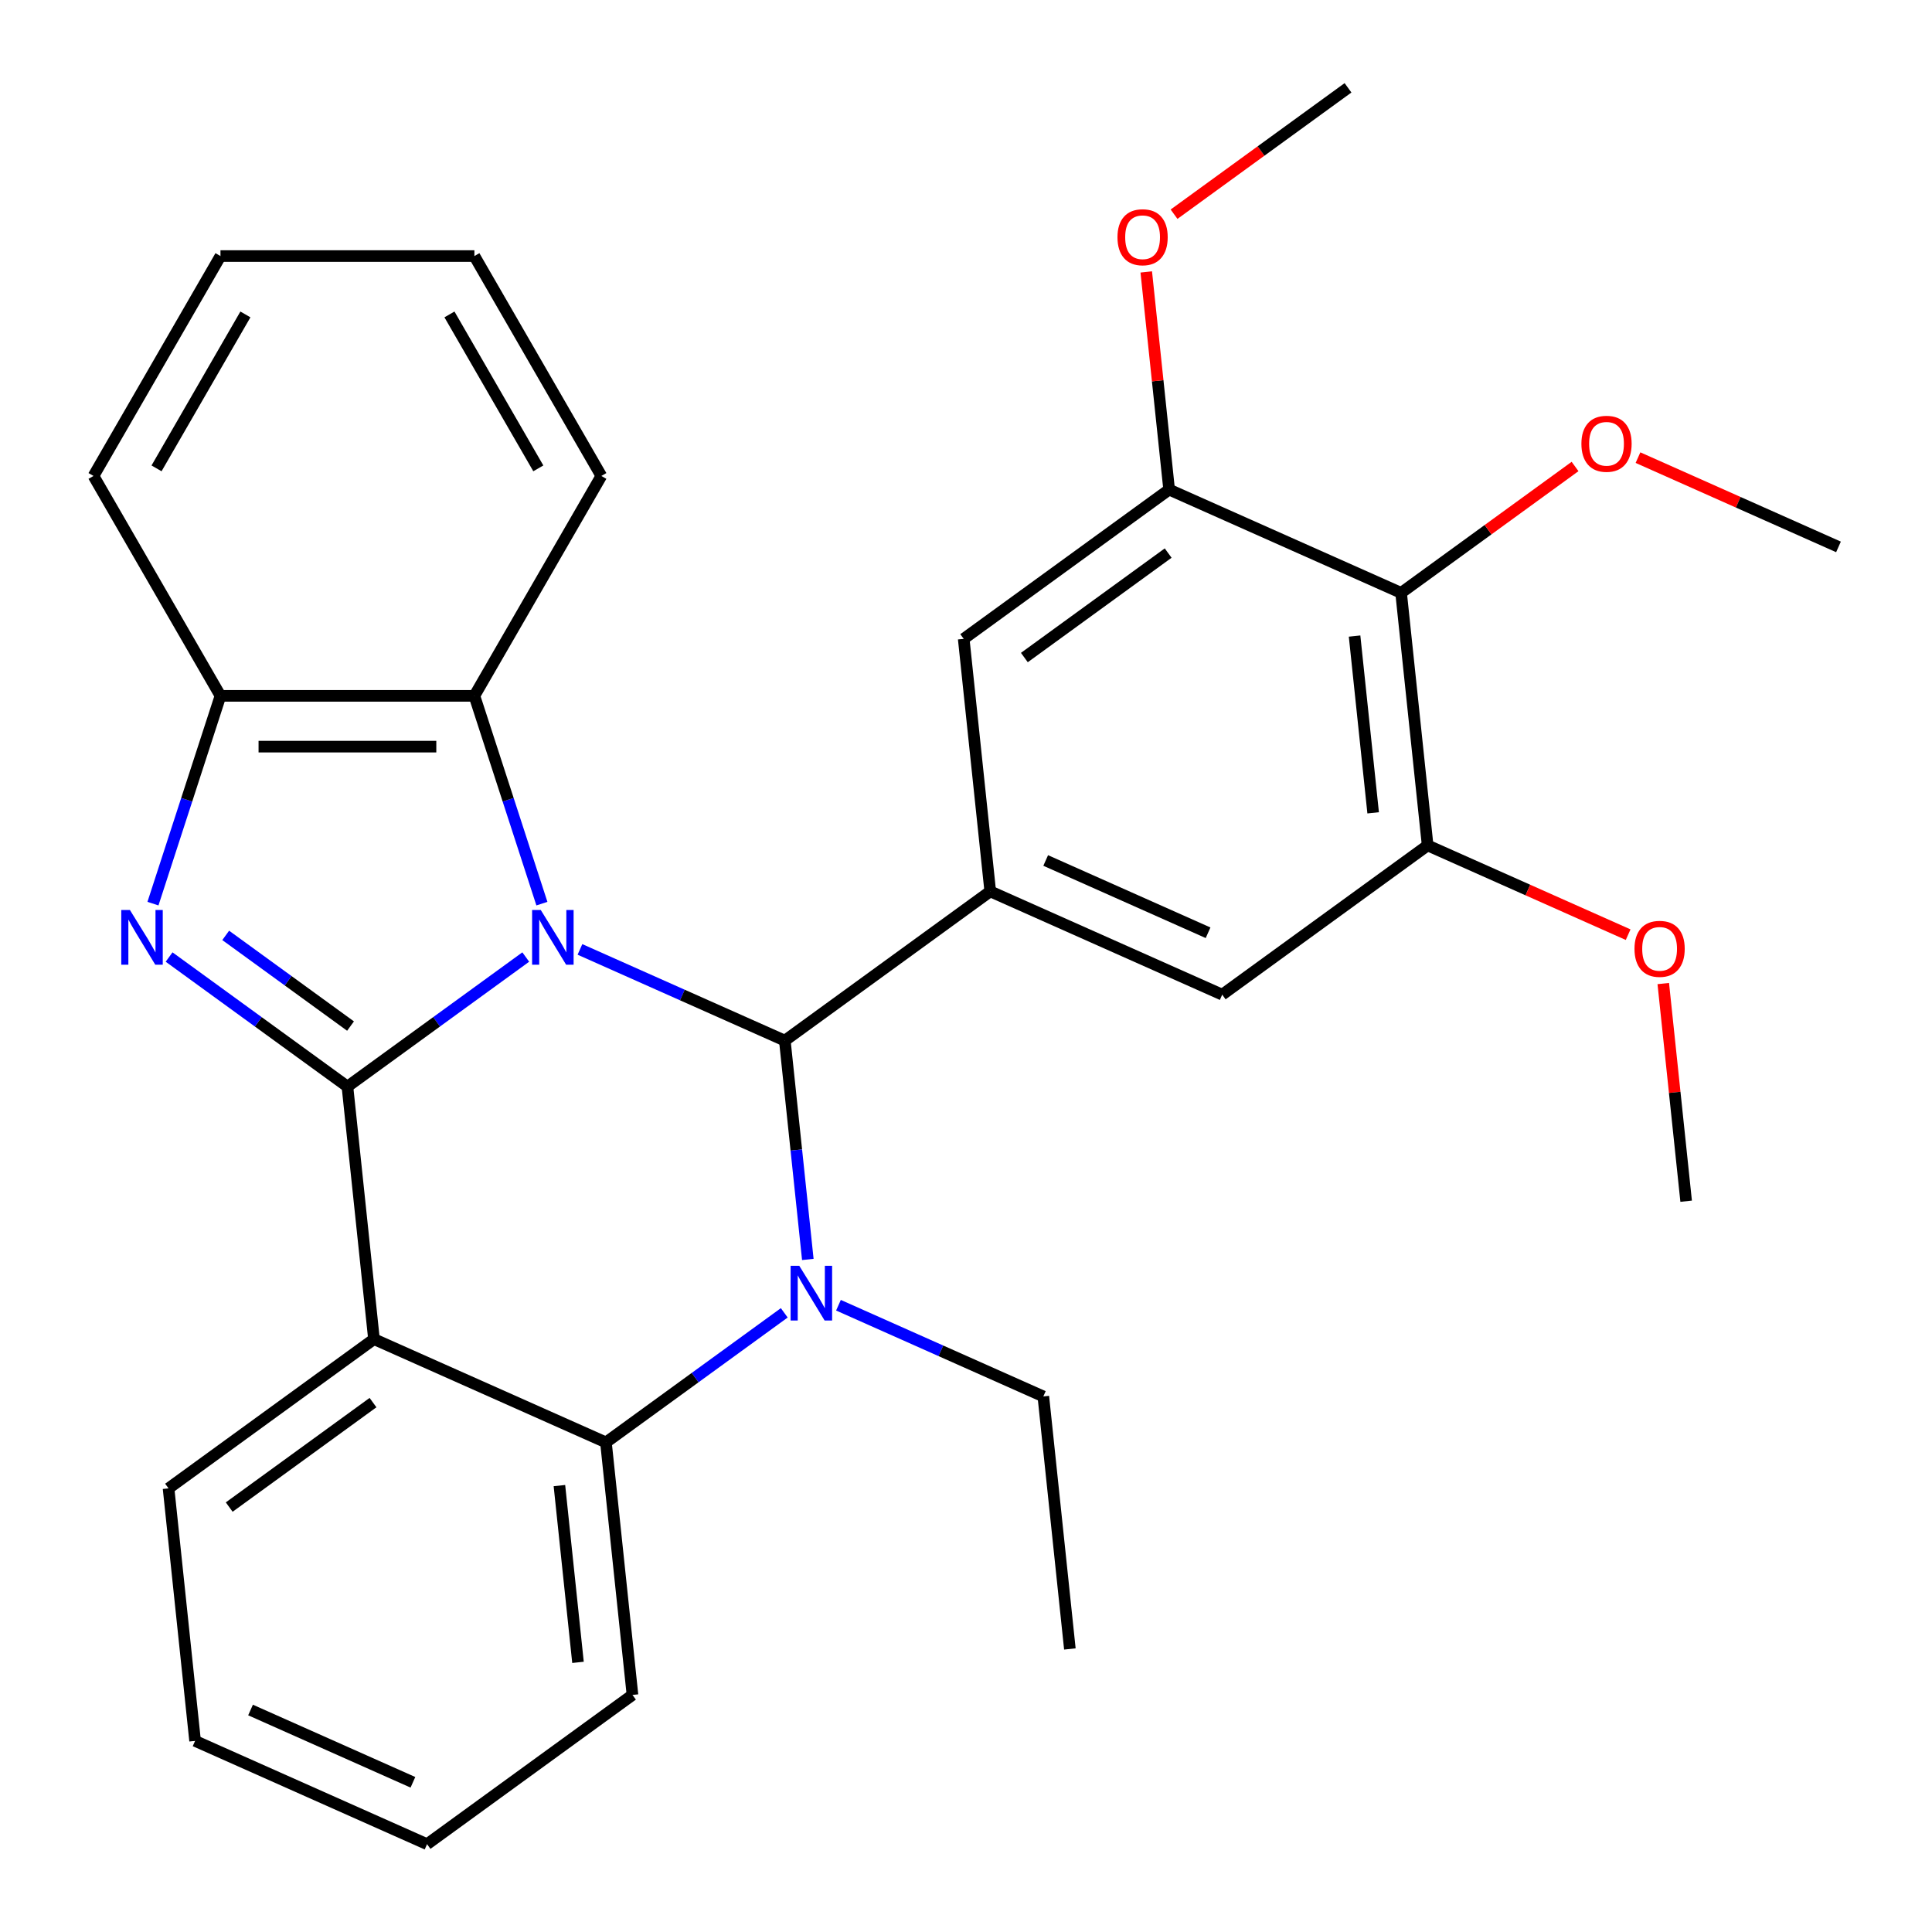 <?xml version='1.0' encoding='iso-8859-1'?>
<svg version='1.1' baseProfile='full'
              xmlns='http://www.w3.org/2000/svg'
                      xmlns:rdkit='http://www.rdkit.org/xml'
                      xmlns:xlink='http://www.w3.org/1999/xlink'
                  xml:space='preserve'
width='1000px' height='1000px' viewBox='0 0 1000 1000'>
<!-- END OF HEADER -->
<rect style='opacity:1.0;fill:#FFFFFF;stroke:none' width='1000' height='1000' x='0' y='0'> </rect>
<path class='bond-0' d='M 272.131,495.359 L 225.98,528.89' style='fill:none;fill-rule:evenodd;stroke:#0000FF;stroke-width:6px;stroke-linecap:butt;stroke-linejoin:miter;stroke-opacity:1' />
<path class='bond-0' d='M 225.98,528.89 L 179.829,562.421' style='fill:none;fill-rule:evenodd;stroke:#000000;stroke-width:6px;stroke-linecap:butt;stroke-linejoin:miter;stroke-opacity:1' />
<path class='bond-1' d='M 300.183,491.414 L 353.203,515.02' style='fill:none;fill-rule:evenodd;stroke:#0000FF;stroke-width:6px;stroke-linecap:butt;stroke-linejoin:miter;stroke-opacity:1' />
<path class='bond-1' d='M 353.203,515.02 L 406.223,538.626' style='fill:none;fill-rule:evenodd;stroke:#000000;stroke-width:6px;stroke-linecap:butt;stroke-linejoin:miter;stroke-opacity:1' />
<path class='bond-7' d='M 280.488,467.723 L 263.016,413.948' style='fill:none;fill-rule:evenodd;stroke:#0000FF;stroke-width:6px;stroke-linecap:butt;stroke-linejoin:miter;stroke-opacity:1' />
<path class='bond-7' d='M 263.016,413.948 L 245.543,360.173' style='fill:none;fill-rule:evenodd;stroke:#000000;stroke-width:6px;stroke-linecap:butt;stroke-linejoin:miter;stroke-opacity:1' />
<path class='bond-3' d='M 179.829,562.421 L 133.678,528.89' style='fill:none;fill-rule:evenodd;stroke:#000000;stroke-width:6px;stroke-linecap:butt;stroke-linejoin:miter;stroke-opacity:1' />
<path class='bond-3' d='M 133.678,528.89 L 87.527,495.359' style='fill:none;fill-rule:evenodd;stroke:#0000FF;stroke-width:6px;stroke-linecap:butt;stroke-linejoin:miter;stroke-opacity:1' />
<path class='bond-3' d='M 181.434,531.096 L 149.129,507.624' style='fill:none;fill-rule:evenodd;stroke:#000000;stroke-width:6px;stroke-linecap:butt;stroke-linejoin:miter;stroke-opacity:1' />
<path class='bond-3' d='M 149.129,507.624 L 116.823,484.153' style='fill:none;fill-rule:evenodd;stroke:#0000FF;stroke-width:6px;stroke-linecap:butt;stroke-linejoin:miter;stroke-opacity:1' />
<path class='bond-4' d='M 179.829,562.421 L 193.567,693.129' style='fill:none;fill-rule:evenodd;stroke:#000000;stroke-width:6px;stroke-linecap:butt;stroke-linejoin:miter;stroke-opacity:1' />
<path class='bond-2' d='M 406.223,538.626 L 412.175,595.257' style='fill:none;fill-rule:evenodd;stroke:#000000;stroke-width:6px;stroke-linecap:butt;stroke-linejoin:miter;stroke-opacity:1' />
<path class='bond-2' d='M 412.175,595.257 L 418.127,651.888' style='fill:none;fill-rule:evenodd;stroke:#0000FF;stroke-width:6px;stroke-linecap:butt;stroke-linejoin:miter;stroke-opacity:1' />
<path class='bond-6' d='M 406.223,538.626 L 512.55,461.374' style='fill:none;fill-rule:evenodd;stroke:#000000;stroke-width:6px;stroke-linecap:butt;stroke-linejoin:miter;stroke-opacity:1' />
<path class='bond-5' d='M 405.935,679.524 L 359.784,713.055' style='fill:none;fill-rule:evenodd;stroke:#0000FF;stroke-width:6px;stroke-linecap:butt;stroke-linejoin:miter;stroke-opacity:1' />
<path class='bond-5' d='M 359.784,713.055 L 313.633,746.586' style='fill:none;fill-rule:evenodd;stroke:#000000;stroke-width:6px;stroke-linecap:butt;stroke-linejoin:miter;stroke-opacity:1' />
<path class='bond-14' d='M 433.986,675.579 L 487.006,699.185' style='fill:none;fill-rule:evenodd;stroke:#0000FF;stroke-width:6px;stroke-linecap:butt;stroke-linejoin:miter;stroke-opacity:1' />
<path class='bond-14' d='M 487.006,699.185 L 540.026,722.791' style='fill:none;fill-rule:evenodd;stroke:#000000;stroke-width:6px;stroke-linecap:butt;stroke-linejoin:miter;stroke-opacity:1' />
<path class='bond-30' d='M 79.17,467.723 L 96.643,413.948' style='fill:none;fill-rule:evenodd;stroke:#0000FF;stroke-width:6px;stroke-linecap:butt;stroke-linejoin:miter;stroke-opacity:1' />
<path class='bond-30' d='M 96.643,413.948 L 114.115,360.173' style='fill:none;fill-rule:evenodd;stroke:#000000;stroke-width:6px;stroke-linecap:butt;stroke-linejoin:miter;stroke-opacity:1' />
<path class='bond-16' d='M 193.567,693.129 L 87.24,770.381' style='fill:none;fill-rule:evenodd;stroke:#000000;stroke-width:6px;stroke-linecap:butt;stroke-linejoin:miter;stroke-opacity:1' />
<path class='bond-16' d='M 193.068,725.982 L 118.639,780.058' style='fill:none;fill-rule:evenodd;stroke:#000000;stroke-width:6px;stroke-linecap:butt;stroke-linejoin:miter;stroke-opacity:1' />
<path class='bond-31' d='M 193.567,693.129 L 313.633,746.586' style='fill:none;fill-rule:evenodd;stroke:#000000;stroke-width:6px;stroke-linecap:butt;stroke-linejoin:miter;stroke-opacity:1' />
<path class='bond-19' d='M 313.633,746.586 L 327.371,877.294' style='fill:none;fill-rule:evenodd;stroke:#000000;stroke-width:6px;stroke-linecap:butt;stroke-linejoin:miter;stroke-opacity:1' />
<path class='bond-19' d='M 289.552,768.939 L 299.169,860.435' style='fill:none;fill-rule:evenodd;stroke:#000000;stroke-width:6px;stroke-linecap:butt;stroke-linejoin:miter;stroke-opacity:1' />
<path class='bond-12' d='M 512.55,461.374 L 498.812,330.666' style='fill:none;fill-rule:evenodd;stroke:#000000;stroke-width:6px;stroke-linecap:butt;stroke-linejoin:miter;stroke-opacity:1' />
<path class='bond-13' d='M 512.55,461.374 L 632.616,514.831' style='fill:none;fill-rule:evenodd;stroke:#000000;stroke-width:6px;stroke-linecap:butt;stroke-linejoin:miter;stroke-opacity:1' />
<path class='bond-13' d='M 541.251,445.38 L 625.297,482.799' style='fill:none;fill-rule:evenodd;stroke:#000000;stroke-width:6px;stroke-linecap:butt;stroke-linejoin:miter;stroke-opacity:1' />
<path class='bond-8' d='M 245.543,360.173 L 114.115,360.173' style='fill:none;fill-rule:evenodd;stroke:#000000;stroke-width:6px;stroke-linecap:butt;stroke-linejoin:miter;stroke-opacity:1' />
<path class='bond-8' d='M 225.829,386.459 L 133.829,386.459' style='fill:none;fill-rule:evenodd;stroke:#000000;stroke-width:6px;stroke-linecap:butt;stroke-linejoin:miter;stroke-opacity:1' />
<path class='bond-20' d='M 245.543,360.173 L 311.257,246.353' style='fill:none;fill-rule:evenodd;stroke:#000000;stroke-width:6px;stroke-linecap:butt;stroke-linejoin:miter;stroke-opacity:1' />
<path class='bond-21' d='M 114.115,360.173 L 48.401,246.353' style='fill:none;fill-rule:evenodd;stroke:#000000;stroke-width:6px;stroke-linecap:butt;stroke-linejoin:miter;stroke-opacity:1' />
<path class='bond-9' d='M 725.206,306.871 L 738.944,437.579' style='fill:none;fill-rule:evenodd;stroke:#000000;stroke-width:6px;stroke-linecap:butt;stroke-linejoin:miter;stroke-opacity:1' />
<path class='bond-9' d='M 701.125,329.225 L 710.741,420.721' style='fill:none;fill-rule:evenodd;stroke:#000000;stroke-width:6px;stroke-linecap:butt;stroke-linejoin:miter;stroke-opacity:1' />
<path class='bond-15' d='M 725.206,306.871 L 770.227,274.161' style='fill:none;fill-rule:evenodd;stroke:#000000;stroke-width:6px;stroke-linecap:butt;stroke-linejoin:miter;stroke-opacity:1' />
<path class='bond-15' d='M 770.227,274.161 L 815.248,241.452' style='fill:none;fill-rule:evenodd;stroke:#FF0000;stroke-width:6px;stroke-linecap:butt;stroke-linejoin:miter;stroke-opacity:1' />
<path class='bond-33' d='M 725.206,306.871 L 605.14,253.414' style='fill:none;fill-rule:evenodd;stroke:#000000;stroke-width:6px;stroke-linecap:butt;stroke-linejoin:miter;stroke-opacity:1' />
<path class='bond-10' d='M 605.14,253.414 L 498.812,330.666' style='fill:none;fill-rule:evenodd;stroke:#000000;stroke-width:6px;stroke-linecap:butt;stroke-linejoin:miter;stroke-opacity:1' />
<path class='bond-10' d='M 604.641,286.268 L 530.212,340.344' style='fill:none;fill-rule:evenodd;stroke:#000000;stroke-width:6px;stroke-linecap:butt;stroke-linejoin:miter;stroke-opacity:1' />
<path class='bond-17' d='M 605.14,253.414 L 599.219,197.083' style='fill:none;fill-rule:evenodd;stroke:#000000;stroke-width:6px;stroke-linecap:butt;stroke-linejoin:miter;stroke-opacity:1' />
<path class='bond-17' d='M 599.219,197.083 L 593.299,140.752' style='fill:none;fill-rule:evenodd;stroke:#FF0000;stroke-width:6px;stroke-linecap:butt;stroke-linejoin:miter;stroke-opacity:1' />
<path class='bond-11' d='M 738.944,437.579 L 632.616,514.831' style='fill:none;fill-rule:evenodd;stroke:#000000;stroke-width:6px;stroke-linecap:butt;stroke-linejoin:miter;stroke-opacity:1' />
<path class='bond-18' d='M 738.944,437.579 L 790.834,460.682' style='fill:none;fill-rule:evenodd;stroke:#000000;stroke-width:6px;stroke-linecap:butt;stroke-linejoin:miter;stroke-opacity:1' />
<path class='bond-18' d='M 790.834,460.682 L 842.724,483.785' style='fill:none;fill-rule:evenodd;stroke:#FF0000;stroke-width:6px;stroke-linecap:butt;stroke-linejoin:miter;stroke-opacity:1' />
<path class='bond-25' d='M 540.026,722.791 L 553.764,853.499' style='fill:none;fill-rule:evenodd;stroke:#000000;stroke-width:6px;stroke-linecap:butt;stroke-linejoin:miter;stroke-opacity:1' />
<path class='bond-22' d='M 847.819,236.87 L 899.709,259.973' style='fill:none;fill-rule:evenodd;stroke:#FF0000;stroke-width:6px;stroke-linecap:butt;stroke-linejoin:miter;stroke-opacity:1' />
<path class='bond-22' d='M 899.709,259.973 L 951.599,283.076' style='fill:none;fill-rule:evenodd;stroke:#000000;stroke-width:6px;stroke-linecap:butt;stroke-linejoin:miter;stroke-opacity:1' />
<path class='bond-26' d='M 87.24,770.381 L 100.978,901.089' style='fill:none;fill-rule:evenodd;stroke:#000000;stroke-width:6px;stroke-linecap:butt;stroke-linejoin:miter;stroke-opacity:1' />
<path class='bond-23' d='M 607.688,110.874 L 652.709,78.164' style='fill:none;fill-rule:evenodd;stroke:#FF0000;stroke-width:6px;stroke-linecap:butt;stroke-linejoin:miter;stroke-opacity:1' />
<path class='bond-23' d='M 652.709,78.164 L 697.73,45.455' style='fill:none;fill-rule:evenodd;stroke:#000000;stroke-width:6px;stroke-linecap:butt;stroke-linejoin:miter;stroke-opacity:1' />
<path class='bond-24' d='M 860.906,509.082 L 866.827,565.413' style='fill:none;fill-rule:evenodd;stroke:#FF0000;stroke-width:6px;stroke-linecap:butt;stroke-linejoin:miter;stroke-opacity:1' />
<path class='bond-24' d='M 866.827,565.413 L 872.747,621.744' style='fill:none;fill-rule:evenodd;stroke:#000000;stroke-width:6px;stroke-linecap:butt;stroke-linejoin:miter;stroke-opacity:1' />
<path class='bond-27' d='M 327.371,877.294 L 221.043,954.545' style='fill:none;fill-rule:evenodd;stroke:#000000;stroke-width:6px;stroke-linecap:butt;stroke-linejoin:miter;stroke-opacity:1' />
<path class='bond-28' d='M 311.257,246.353 L 245.543,132.533' style='fill:none;fill-rule:evenodd;stroke:#000000;stroke-width:6px;stroke-linecap:butt;stroke-linejoin:miter;stroke-opacity:1' />
<path class='bond-28' d='M 278.636,242.423 L 232.636,162.749' style='fill:none;fill-rule:evenodd;stroke:#000000;stroke-width:6px;stroke-linecap:butt;stroke-linejoin:miter;stroke-opacity:1' />
<path class='bond-32' d='M 48.401,246.353 L 114.115,132.533' style='fill:none;fill-rule:evenodd;stroke:#000000;stroke-width:6px;stroke-linecap:butt;stroke-linejoin:miter;stroke-opacity:1' />
<path class='bond-32' d='M 81.022,242.423 L 127.022,162.749' style='fill:none;fill-rule:evenodd;stroke:#000000;stroke-width:6px;stroke-linecap:butt;stroke-linejoin:miter;stroke-opacity:1' />
<path class='bond-34' d='M 100.978,901.089 L 221.043,954.545' style='fill:none;fill-rule:evenodd;stroke:#000000;stroke-width:6px;stroke-linecap:butt;stroke-linejoin:miter;stroke-opacity:1' />
<path class='bond-34' d='M 129.679,885.094 L 213.725,922.514' style='fill:none;fill-rule:evenodd;stroke:#000000;stroke-width:6px;stroke-linecap:butt;stroke-linejoin:miter;stroke-opacity:1' />
<path class='bond-29' d='M 245.543,132.533 L 114.115,132.533' style='fill:none;fill-rule:evenodd;stroke:#000000;stroke-width:6px;stroke-linecap:butt;stroke-linejoin:miter;stroke-opacity:1' />
<path  class='atom-0' d='M 279.897 471.009
L 289.177 486.009
Q 290.097 487.489, 291.577 490.169
Q 293.057 492.849, 293.137 493.009
L 293.137 471.009
L 296.897 471.009
L 296.897 499.329
L 293.017 499.329
L 283.057 482.929
Q 281.897 481.009, 280.657 478.809
Q 279.457 476.609, 279.097 475.929
L 279.097 499.329
L 275.417 499.329
L 275.417 471.009
L 279.897 471.009
' fill='#0000FF'/>
<path  class='atom-3' d='M 413.701 655.174
L 422.981 670.174
Q 423.901 671.654, 425.381 674.334
Q 426.861 677.014, 426.941 677.174
L 426.941 655.174
L 430.701 655.174
L 430.701 683.494
L 426.821 683.494
L 416.861 667.094
Q 415.701 665.174, 414.461 662.974
Q 413.261 660.774, 412.901 660.094
L 412.901 683.494
L 409.221 683.494
L 409.221 655.174
L 413.701 655.174
' fill='#0000FF'/>
<path  class='atom-4' d='M 67.242 471.009
L 76.522 486.009
Q 77.442 487.489, 78.922 490.169
Q 80.402 492.849, 80.482 493.009
L 80.482 471.009
L 84.242 471.009
L 84.242 499.329
L 80.362 499.329
L 70.402 482.929
Q 69.242 481.009, 68.002 478.809
Q 66.802 476.609, 66.442 475.929
L 66.442 499.329
L 62.762 499.329
L 62.762 471.009
L 67.242 471.009
' fill='#0000FF'/>
<path  class='atom-16' d='M 818.533 229.699
Q 818.533 222.899, 821.893 219.099
Q 825.253 215.299, 831.533 215.299
Q 837.813 215.299, 841.173 219.099
Q 844.533 222.899, 844.533 229.699
Q 844.533 236.579, 841.133 240.499
Q 837.733 244.379, 831.533 244.379
Q 825.293 244.379, 821.893 240.499
Q 818.533 236.619, 818.533 229.699
M 831.533 241.179
Q 835.853 241.179, 838.173 238.299
Q 840.533 235.379, 840.533 229.699
Q 840.533 224.139, 838.173 221.339
Q 835.853 218.499, 831.533 218.499
Q 827.213 218.499, 824.853 221.299
Q 822.533 224.099, 822.533 229.699
Q 822.533 235.419, 824.853 238.299
Q 827.213 241.179, 831.533 241.179
' fill='#FF0000'/>
<path  class='atom-18' d='M 578.402 122.786
Q 578.402 115.986, 581.762 112.186
Q 585.122 108.386, 591.402 108.386
Q 597.682 108.386, 601.042 112.186
Q 604.402 115.986, 604.402 122.786
Q 604.402 129.666, 601.002 133.586
Q 597.602 137.466, 591.402 137.466
Q 585.162 137.466, 581.762 133.586
Q 578.402 129.706, 578.402 122.786
M 591.402 134.266
Q 595.722 134.266, 598.042 131.386
Q 600.402 128.466, 600.402 122.786
Q 600.402 117.226, 598.042 114.426
Q 595.722 111.586, 591.402 111.586
Q 587.082 111.586, 584.722 114.386
Q 582.402 117.186, 582.402 122.786
Q 582.402 128.506, 584.722 131.386
Q 587.082 134.266, 591.402 134.266
' fill='#FF0000'/>
<path  class='atom-19' d='M 846.009 491.116
Q 846.009 484.316, 849.369 480.516
Q 852.729 476.716, 859.009 476.716
Q 865.289 476.716, 868.649 480.516
Q 872.009 484.316, 872.009 491.116
Q 872.009 497.996, 868.609 501.916
Q 865.209 505.796, 859.009 505.796
Q 852.769 505.796, 849.369 501.916
Q 846.009 498.036, 846.009 491.116
M 859.009 502.596
Q 863.329 502.596, 865.649 499.716
Q 868.009 496.796, 868.009 491.116
Q 868.009 485.556, 865.649 482.756
Q 863.329 479.916, 859.009 479.916
Q 854.689 479.916, 852.329 482.716
Q 850.009 485.516, 850.009 491.116
Q 850.009 496.836, 852.329 499.716
Q 854.689 502.596, 859.009 502.596
' fill='#FF0000'/>
</svg>
